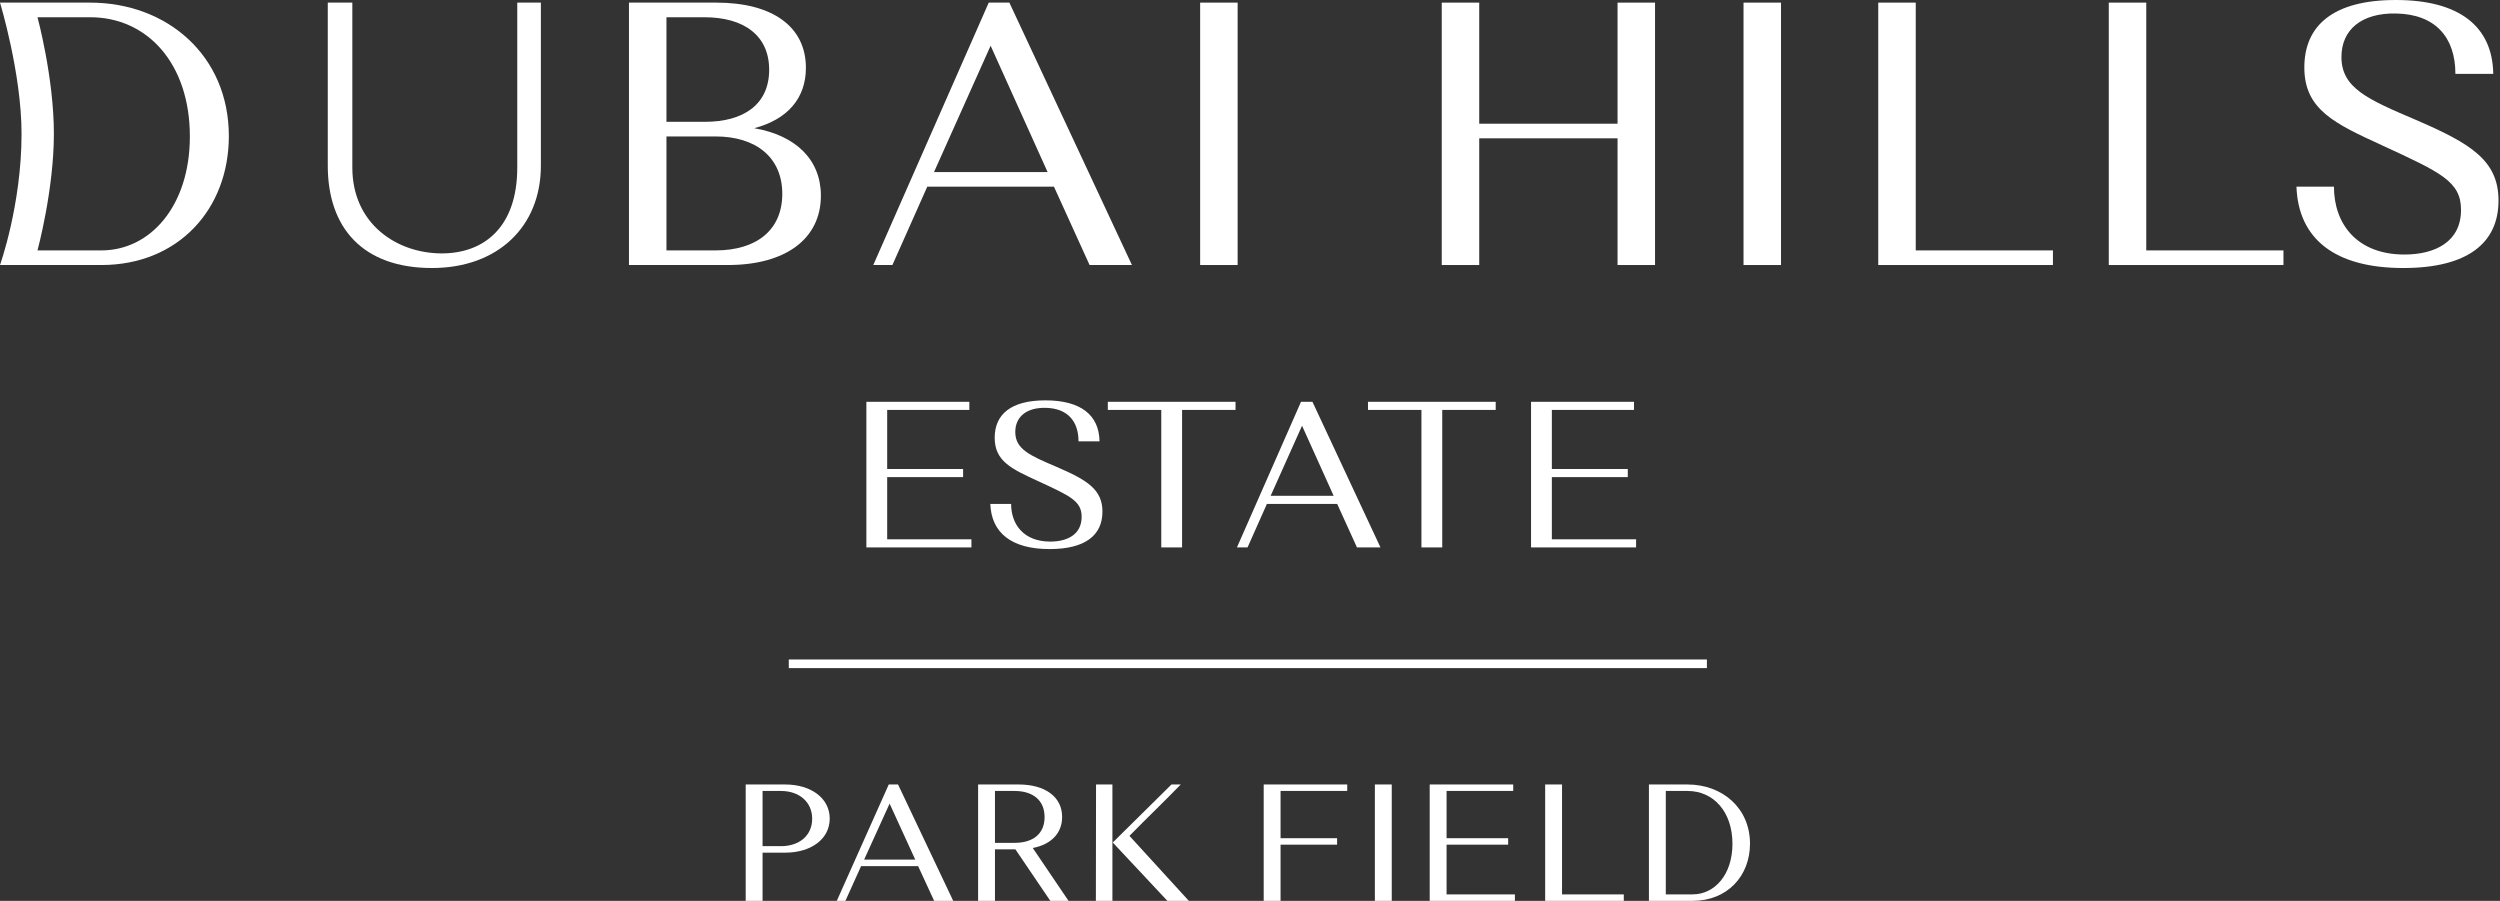 <svg width="580" height="209" viewBox="0 0 580 209" fill="none" xmlns="http://www.w3.org/2000/svg">
<rect x="0" y="0" width="580" height="209" fill="#333333" stroke="none"/>
<path d="M173 209H176.915V197.814H182.16C188.189 197.814 192.495 194.651 192.495 189.907C192.495 185.201 188.189 182 182.16 182H173V209ZM181.182 183.504C185.409 183.504 188.424 186.05 188.424 189.946C188.424 193.841 185.449 196.31 181.182 196.31H176.915V183.504H181.182Z" fill="white"/>
<path d="M216.723 209H221.147L208.346 182H206.193L194.136 209H196.132L199.773 200.939H213.004L216.723 209ZM206.389 186.436L212.339 199.434H200.477L206.389 186.436Z" fill="white"/>
<path d="M226.92 209H230.834V197.043H235.571L243.674 209H247.902L239.603 196.734C243.792 195.924 246.415 193.379 246.415 189.521C246.415 184.816 242.382 182 236.354 182H226.92V209ZM235.375 183.504C239.642 183.504 242.343 185.664 242.343 189.56C242.343 193.456 239.642 195.539 235.414 195.539H230.834V183.504H235.375Z" fill="white"/>
<path d="M254.243 209H258.079V182H254.282L254.243 209ZM270.841 209H275.812L262.033 193.919C266.339 189.521 269.549 186.513 273.933 182H271.78L258.157 195.461L270.841 209Z" fill="white"/>
<path d="M293.177 209H297.091V195.963H310.205V194.459H297.091V183.504H312.554V182H293.177V209Z" fill="white"/>
<path d="M318.97 209H322.885V182H318.97V209Z" fill="white"/>
<path d="M331.69 209H351.459V207.496H335.605V195.963H349.893V194.459H335.605V183.504H351.067V182H331.69V209Z" fill="white"/>
<path d="M358.478 209H376.72V207.496H362.392V182H358.478V209Z" fill="white"/>
<path d="M382.551 209H392.69C400.715 209 406 203.253 406 195.731C406 187.439 399.541 182 391.516 182H382.551V209ZM391.516 183.504C397.505 183.504 401.929 188.287 401.929 195.77C401.929 202.906 397.818 207.496 392.69 207.496H386.466V183.504H391.516Z" fill="white"/>
<path d="M0 61.484H23.524C41.352 61.484 53.092 48.527 53.092 31.568C53.092 12.871 38.743 0.609 20.915 0.609H0C0 0.609 5 17 5 31.047C5 47.5 0 61.484 0 61.484ZM20.915 4C34.221 4 44.048 14.784 44.048 31.655C44.048 47.744 34.916 58.093 23.524 58.093H8.697C8.697 58.093 12.5 44.093 12.5 31.047C12.5 18 8.697 4 8.697 4H20.915Z" fill="white"/>
<path d="M120.005 38.873C120.005 52.788 112.222 58.789 102.482 58.789C92.133 58.789 81.741 52.005 81.741 38.873V0.609H76.044V38.439C76.044 52.875 84.176 62.18 100.221 62.18C115.44 62.18 125.484 52.614 125.484 38.439V0.609H120.005V38.873Z" fill="white"/>
<path d="M145.921 61.484H168.88C182.272 61.484 190.447 55.397 190.447 45.396C190.447 37.047 184.621 31.395 174.967 29.742C182.62 27.742 186.969 22.872 186.969 15.741C186.969 6.175 179.229 0.609 166.184 0.609H145.921V61.484ZM166.01 31.655C175.402 31.655 181.49 36.526 181.49 44.961C181.49 53.397 175.489 58.093 166.01 58.093H154.617V31.655H166.01ZM163.401 4C172.619 4 178.446 8.262 178.446 16.176C178.446 24.176 172.619 28.264 163.488 28.264H154.617V4H163.401Z" fill="white"/>
<path d="M252.782 61.484H262.609L234.171 0.609H229.388L202.603 61.484H207.038L215.126 43.309H244.52L252.782 61.484ZM229.823 10.61L243.042 39.917H216.691L229.823 10.61Z" fill="white"/>
<path d="M278.434 61.484H287.13V0.609H278.434V61.484Z" fill="white"/>
<path d="M375.272 61.484H383.968V0.609H375.272V28.699H343.181V0.609H334.485V61.484H343.181V32.09H375.272V61.484Z" fill="white"/>
<path d="M404.498 61.484H413.195V0.609H404.498V61.484Z" fill="white"/>
<path d="M435.755 61.484H476.281V58.093H444.452V0.609H435.755V61.484Z" fill="white"/>
<path d="M489.236 61.484H529.761V58.093H497.932V0.609H489.236V61.484Z" fill="white"/>
<path d="M543.215 13.219C543.215 6.87 547.911 2.957 555.912 3.131C565.043 3.305 569.653 8.697 569.653 17.132H578.436C578.262 6.088 570.522 0 555.825 0C541.302 0 534.606 5.914 534.606 15.654C534.606 25.481 541.737 28.699 552.694 33.743C566.261 40.004 570.957 42.091 570.957 48.701C570.957 56.093 564.956 59.05 557.825 59.05C546.868 59.05 541.476 52.005 541.476 43.309H532.779C533.214 55.397 541.65 62.18 557.564 62.18C572.522 62.18 579.654 56.354 579.654 46.526C579.654 37.221 573.218 33.308 560.521 27.829C549.303 23.046 543.215 20.437 543.215 13.219Z" fill="white"/>
<path d="M201 127H225.37V125.118H205.826V110.689H223.44V108.807H205.826V95.102H224.888V93.219H201V127Z" fill="white"/>
<path d="M235.546 100.217C235.546 96.694 238.152 94.522 242.591 94.619C247.658 94.715 250.216 97.707 250.216 102.388H255.09C254.994 96.26 250.699 92.882 242.543 92.882C234.484 92.882 230.768 96.163 230.768 101.568C230.768 107.021 234.725 108.807 240.806 111.606C248.334 115.08 250.94 116.238 250.94 119.906C250.94 124.008 247.61 125.649 243.653 125.649C237.573 125.649 234.581 121.74 234.581 116.914H229.755C229.996 123.622 234.677 127.386 243.508 127.386C251.809 127.386 255.766 124.153 255.766 118.7C255.766 113.536 252.195 111.364 245.149 108.324C238.924 105.67 235.546 104.222 235.546 100.217Z" fill="white"/>
<path d="M257.013 95.102H269.415V127H274.241V95.102H286.643V93.219H257.013V95.102Z" fill="white"/>
<path d="M314.815 127H320.268L304.488 93.219H301.833L286.97 127H289.431L293.919 116.914H310.23L314.815 127ZM302.075 98.769L309.41 115.032H294.788L302.075 98.769Z" fill="white"/>
<path d="M317.372 95.102H329.774V127H334.6V95.102H347.002V93.219H317.372V95.102Z" fill="white"/>
<path d="M355.203 127H379.573V125.118H360.029V110.689H377.643V108.807H360.029V95.102H379.09V93.219H355.203V127Z" fill="white"/>
<path d="M183 153H396V155H183V153Z" fill="white"/>
</svg>
